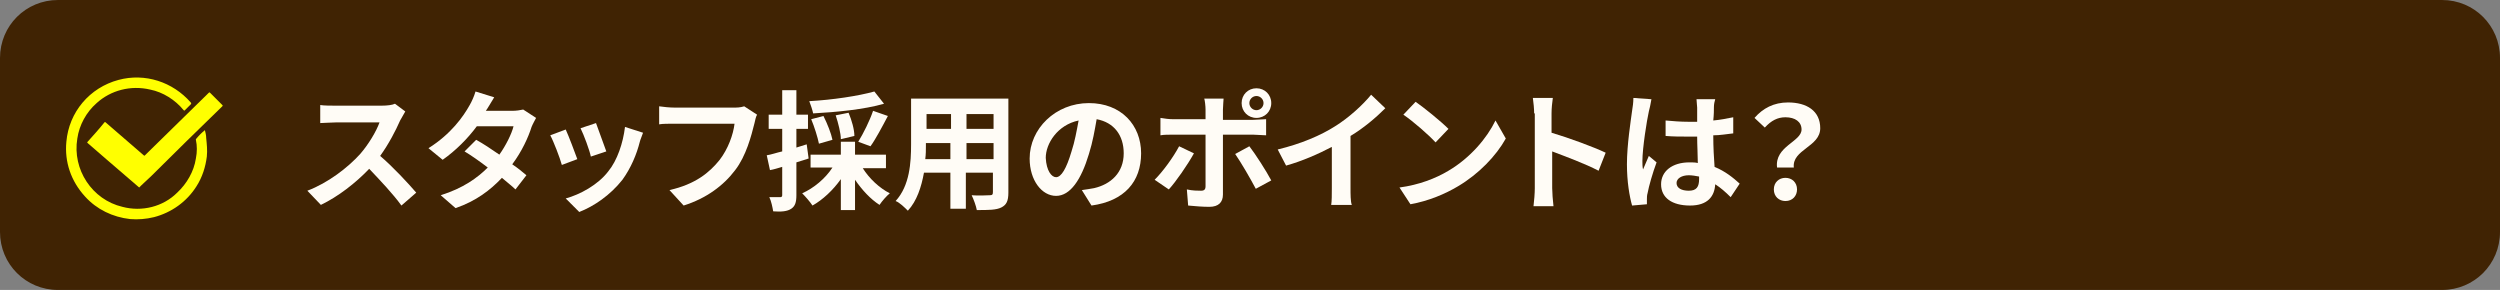 <?xml version="1.0" encoding="utf-8"?>
<!-- Generator: Adobe Illustrator 26.3.1, SVG Export Plug-In . SVG Version: 6.00 Build 0)  -->
<svg version="1.1" id="レイヤー_1" xmlns="http://www.w3.org/2000/svg" xmlns:xlink="http://www.w3.org/1999/xlink" x="0px"
	 y="0px" viewBox="0 0 388 45" style="enable-background:new 0 0 388 45;" xml:space="preserve">
<rect x="0" y="0" width="388" height="45" fill="#808080" stroke="none"/>
<style type="text/css">
	.st0{fill:#402303;}
	.st1{fill:none;}
	.st2{fill-rule:evenodd;clip-rule:evenodd;fill:#FFFF00;}
	.st3{enable-background:new    ;}
	.st4{fill:#FFFCF6;}
</style>
<path id="茶色枠" class="st0" d="M9,0h370c5,0,9,4,9,9v27c0,5-4,9-9,9H9c-5,0-9-4-9-9V9C0,4,4,0,9,0z"/>
<rect x="10.2" y="12" class="st1" width="24.2" height="21.9"/>
<path id="パス_703" class="st2" d="M31.8,20.2c0.1,0.4,0.2,0.8,0.2,1.2c0.1,1,0.2,1.9,0.1,2.9c-0.2,1.6-0.7,3.2-1.6,4.6
	c-1.5,2.4-3.9,4.1-6.6,4.8c-1.2,0.3-2.5,0.4-3.7,0.3c-2.7-0.3-5.2-1.5-7-3.5C11,28.1,10,25.1,10.3,22c0.4-4.6,3.6-8.4,8.1-9.6
	c4.1-1.1,8.4,0.3,11.2,3.5c0.1,0.1,0.1,0.2,0,0.3c-0.3,0.3-0.6,0.6-0.9,0.9c-0.1,0.1-0.1,0.1-0.2,0c-1.3-1.6-3.2-2.8-5.2-3.2
	C20.3,13.2,17.2,14,15,16c-1.6,1.4-2.7,3.4-3,5.5c-0.8,4.8,2.3,9.5,7,10.6c3,0.8,6.3,0,8.5-2.2c1.5-1.4,2.6-3.3,2.9-5.3
	c0.2-1,0.2-2,0-2.9c0,0,0-0.1,0-0.1C30.9,21,31.3,20.6,31.8,20.2C31.8,20.2,31.8,20.2,31.8,20.2"/>
<path id="パス_704" class="st2" d="M21.6,29.1L21.6,29.1l-5-4.3c-1-0.9-2-1.7-3-2.6c-0.1-0.1-0.1-0.1,0-0.2c0.9-1,1.8-2,2.6-3
	c0.1-0.1,0.1-0.1,0.2,0c2,1.7,3.9,3.4,5.9,5.1c0.1,0.1,0.1,0.1,0.2,0c3.3-3.2,6.6-6.5,9.9-9.7c0.1-0.1,0.1-0.1,0.2,0
	c0.6,0.6,1.3,1.3,1.9,1.9c0.1,0.1,0.1,0.1,0,0.2c-3.7,3.6-7.4,7.2-11,10.8l-1.6,1.5L21.6,29.1C21.6,29.1,21.6,29.1,21.6,29.1"/>
<g class="st3">
	<path class="st4" d="M62.1,18.7c-0.7,1.6-1.8,3.7-3.1,5.5c2,1.7,4.4,4.3,5.6,5.7l-2.3,2c-1.3-1.8-3.2-3.8-5-5.7
		c-2.1,2.2-4.8,4.3-7.5,5.6l-2.1-2.2c3.2-1.2,6.3-3.6,8.2-5.7c1.3-1.5,2.5-3.5,3-4.9h-6.8c-0.8,0-1.9,0.1-2.4,0.1v-2.8
		c0.5,0.1,1.8,0.1,2.4,0.1h7.1c0.9,0,1.7-0.1,2.1-0.3l1.6,1.2C62.7,17.7,62.3,18.3,62.1,18.7z"/>
	<path class="st4" d="M75.4,17.2h4.1c0.6,0,1.3-0.1,1.7-0.2l2,1.3c-0.2,0.4-0.5,0.9-0.7,1.4c-0.5,1.6-1.5,3.8-3,5.8
		c0.9,0.6,1.6,1.2,2.2,1.7L80,29.4c-0.5-0.5-1.3-1.1-2.1-1.8c-1.8,1.9-4,3.6-7.2,4.7l-2.3-2c3.5-1.1,5.7-2.7,7.3-4.3
		c-1.3-1-2.6-1.9-3.6-2.5l1.8-1.8c1.1,0.6,2.3,1.4,3.6,2.3c1-1.4,1.9-3.2,2.2-4.4h-5.7c-1.4,1.9-3.3,3.8-5.3,5.2L66.5,23
		c3.5-2.2,5.4-4.9,6.4-6.7c0.3-0.5,0.7-1.4,0.9-2.1l2.9,0.9C76.2,15.9,75.7,16.8,75.4,17.2z"/>
	<path class="st4" d="M89.6,24.7l-2.4,0.9c-0.3-1.1-1.3-3.7-1.8-4.6l2.4-0.9C88.3,21.2,89.2,23.6,89.6,24.7z M99.3,22
		c-0.5,2-1.4,4.1-2.7,5.9c-1.9,2.4-4.4,4.1-6.7,5l-2.1-2.1c2.2-0.6,5-2.1,6.6-4.2c1.4-1.7,2.3-4.4,2.6-6.9l2.8,0.9
		C99.6,21.2,99.4,21.6,99.3,22z M94.1,23.5l-2.4,0.8c-0.2-1-1.1-3.4-1.6-4.4l2.4-0.8C92.8,20,93.8,22.6,94.1,23.5z"/>
	<path class="st4" d="M117.1,19.1c-0.5,2-1.3,5.1-3,7.3c-1.8,2.4-4.5,4.4-8,5.5l-2.2-2.4c4-0.9,6.2-2.7,7.8-4.7
		c1.3-1.7,2.1-3.9,2.3-5.6h-9.3c-0.9,0-1.9,0-2.4,0.1v-2.8c0.6,0.1,1.7,0.2,2.4,0.2h9.2c0.4,0,1,0,1.6-0.2l2,1.3
		C117.3,18.1,117.2,18.7,117.1,19.1z"/>
	<path class="st4" d="M125.5,24.6c-0.6,0.2-1.3,0.4-1.9,0.6v5.1c0,1.1-0.2,1.7-0.8,2.1c-0.6,0.4-1.5,0.5-2.8,0.4
		c-0.1-0.6-0.3-1.6-0.6-2.2c0.7,0,1.4,0,1.7,0c0.2,0,0.3-0.1,0.3-0.3v-4.4c-0.7,0.2-1.3,0.4-1.9,0.5l-0.5-2.3
		c0.7-0.1,1.5-0.4,2.4-0.6V20h-2.1v-2.2h2.1v-3.8h2.2v3.8h1.8V20h-1.8v2.9l1.6-0.5L125.5,24.6z M133.9,26.1c1,1.6,2.6,3.1,4.2,3.9
		c-0.5,0.4-1.2,1.2-1.6,1.8c-1.4-0.9-2.7-2.3-3.8-3.9v4.7h-2.2v-4.8c-1.2,1.7-2.8,3.2-4.4,4.1c-0.4-0.6-1.1-1.4-1.6-1.9
		c1.8-0.8,3.6-2.3,4.7-4h-3.4V24h4.7v-2h2.2v2h4.8v2.1H133.9z M137.2,16.1c-3.1,0.9-7.4,1.3-11,1.5c-0.1-0.5-0.4-1.4-0.6-1.9
		c3.6-0.2,7.6-0.8,10.1-1.5L137.2,16.1z M127.1,22.3c-0.2-1-0.7-2.6-1.2-3.8l1.9-0.5c0.6,1.2,1.2,2.7,1.4,3.7L127.1,22.3z
		 M130.5,21.6c0-0.9-0.4-2.5-0.8-3.7l2-0.4c0.5,1.2,0.9,2.6,0.9,3.6L130.5,21.6z M133.2,22c0.8-1.3,1.8-3.3,2.3-4.8l2.3,0.8
		c-0.9,1.7-1.9,3.6-2.7,4.7L133.2,22z"/>
	<path class="st4" d="M156.5,29.9c0,1.3-0.3,1.9-1.1,2.3c-0.8,0.4-2,0.4-3.8,0.4c-0.1-0.6-0.5-1.7-0.8-2.3c1.1,0.1,2.4,0,2.8,0
		c0.4,0,0.5-0.1,0.5-0.5v-3h-4.2v5.6h-2.4v-5.6h-4.1c-0.4,2.2-1.1,4.4-2.5,5.9c-0.4-0.4-1.3-1.3-1.9-1.5c2.2-2.4,2.4-6,2.4-8.8v-7.1
		h15.1V29.9z M147.5,24.7v-2.5h-3.8v0.4c0,0.6,0,1.4-0.1,2.1H147.5z M143.8,17.7V20h3.8v-2.3H143.8z M154.2,17.7h-4.2V20h4.2V17.7z
		 M154.2,24.7v-2.5h-4.2v2.5H154.2z"/>
	<path class="st4" d="M169.4,31.9l-1.5-2.4c0.8-0.1,1.3-0.2,1.9-0.3c2.6-0.6,4.6-2.4,4.6-5.4c0-2.8-1.5-4.8-4.2-5.3
		c-0.3,1.7-0.6,3.5-1.2,5.4c-1.2,4-2.9,6.5-5.1,6.5c-2.2,0-4.1-2.4-4.1-5.8c0-4.6,4-8.6,9.2-8.6c5,0,8.1,3.4,8.1,7.8
		C177.1,28.2,174.5,31.2,169.4,31.9z M163.9,27.5c0.8,0,1.6-1.3,2.4-4c0.5-1.5,0.8-3.2,1.1-4.8c-3.3,0.7-5.1,3.6-5.1,5.8
		C162.4,26.5,163.2,27.5,163.9,27.5z"/>
	<path class="st4" d="M181.4,29.4l-2.2-1.5c1.3-1.3,2.9-3.5,3.8-5.2l2.3,1.1C184.3,25.6,182.5,28.2,181.4,29.4z M189.8,17v1.6h4.7
		c0.6,0,1.4-0.1,2-0.1V21c-0.6,0-1.4-0.1-2-0.1h-4.7v9.3c0,1.2-0.7,1.9-2.1,1.9c-1.1,0-2.2-0.1-3.3-0.2l-0.2-2.5
		c0.9,0.2,1.7,0.2,2.2,0.2c0.5,0,0.7-0.2,0.7-0.7c0-0.7,0-7.1,0-8v0h-5.1c-0.6,0-1.4,0-1.9,0.1v-2.7c0.6,0.1,1.3,0.2,1.9,0.2h5.1V17
		c0-0.5-0.1-1.4-0.2-1.7h3C189.9,15.5,189.8,16.5,189.8,17z M197.3,28l-2.4,1.3c-0.9-1.7-2.3-4.1-3.2-5.4l2.2-1.2
		C194.9,24,196.5,26.5,197.3,28z M195,13.7c1.3,0,2.3,1,2.3,2.3s-1,2.3-2.3,2.3c-1.3,0-2.3-1-2.3-2.3S193.7,13.7,195,13.7z
		 M195,17.1c0.6,0,1.1-0.5,1.1-1.1c0-0.6-0.5-1.1-1.1-1.1c-0.6,0-1.1,0.5-1.1,1.1C193.9,16.6,194.4,17.1,195,17.1z"/>
	<path class="st4" d="M207.2,19.6c2.1-1.3,4.3-3.3,5.6-4.9l2.2,2.1c-1.5,1.5-3.4,3.1-5.4,4.3v8.1c0,0.9,0,2.1,0.2,2.6h-3.2
		c0.1-0.5,0.1-1.7,0.1-2.6v-6.4c-2.1,1.1-4.6,2.2-7.1,2.9l-1.3-2.5C202,22.3,205,21,207.2,19.6z"/>
	<path class="st4" d="M224.8,26.5c3.4-2,6-5.1,7.3-7.8l1.6,2.8c-1.5,2.7-4.2,5.5-7.4,7.4c-2,1.2-4.6,2.3-7.4,2.8l-1.7-2.6
		C220.2,28.7,222.8,27.7,224.8,26.5z M224.8,20l-2,2.1c-1-1.1-3.5-3.3-5-4.3l1.9-2C221,16.7,223.6,18.8,224.8,20z"/>
	<path class="st4" d="M238.1,17.6c0-0.7-0.1-1.7-0.2-2.4h3.1c-0.1,0.7-0.2,1.6-0.2,2.4v3c2.7,0.8,6.5,2.2,8.4,3.1l-1.1,2.8
		c-2.1-1.1-5.1-2.2-7.2-3v5.7c0,0.6,0.1,2,0.2,2.8h-3.1c0.1-0.8,0.2-2,0.2-2.8V17.6z"/>
	<path class="st4" d="M255.9,17.3c-0.3,1.3-1,5.7-1,7.7c0,0.4,0,0.9,0.1,1.3c0.3-0.7,0.6-1.4,0.9-2.1l1.2,1
		c-0.6,1.6-1.2,3.7-1.4,4.8c-0.1,0.3-0.1,0.7-0.1,0.9c0,0.2,0,0.5,0,0.8l-2.3,0.2c-0.4-1.4-0.8-3.7-0.8-6.4c0-3,0.6-6.8,0.8-8.3
		c0.1-0.6,0.2-1.3,0.2-2l2.8,0.2C256.2,16,256,17,255.9,17.3z M266,16.6c0,0.4,0,1.2-0.1,2.1c1.1-0.1,2.1-0.3,3.1-0.5v2.5
		c-1,0.1-2,0.3-3.1,0.3c0,1.9,0.1,3.5,0.2,4.9c1.7,0.7,2.9,1.7,3.9,2.6l-1.4,2.1c-0.8-0.8-1.6-1.5-2.4-2c-0.1,1.9-1.2,3.3-3.9,3.3
		c-2.8,0-4.5-1.2-4.5-3.3c0-2,1.7-3.4,4.4-3.4c0.5,0,0.9,0,1.3,0.1c0-1.2-0.1-2.7-0.1-4.1c-0.5,0-1,0-1.4,0c-1.2,0-2.3,0-3.5-0.1
		v-2.4c1.1,0.1,2.3,0.2,3.5,0.2c0.5,0,0.9,0,1.4,0c0-1,0-1.8,0-2.2c0-0.3-0.1-0.9-0.1-1.3h2.9C266.1,15.7,266,16.2,266,16.6z
		 M262.1,29.6c1.2,0,1.6-0.6,1.6-1.8c0-0.1,0-0.2,0-0.4c-0.5-0.1-1.1-0.2-1.6-0.2c-1.1,0-1.9,0.5-1.9,1.2
		C260.2,29.2,261,29.6,262.1,29.6z"/>
	<path class="st4" d="M279.6,20.1c0-1.2-1-1.9-2.5-1.9c-1.2,0-2.2,0.5-3.2,1.6l-1.6-1.5c1.3-1.5,3-2.4,5.2-2.4c2.9,0,5,1.3,5,4
		c0,2.9-4.4,3.3-4.1,6.1h-2.6C275.4,22.7,279.6,22,279.6,20.1z M275.3,29.4c0-1.1,0.8-1.8,1.8-1.8c1,0,1.8,0.7,1.8,1.8
		c0,1-0.7,1.8-1.8,1.8C276.1,31.2,275.3,30.5,275.3,29.4z"/>
</g>
</svg>
